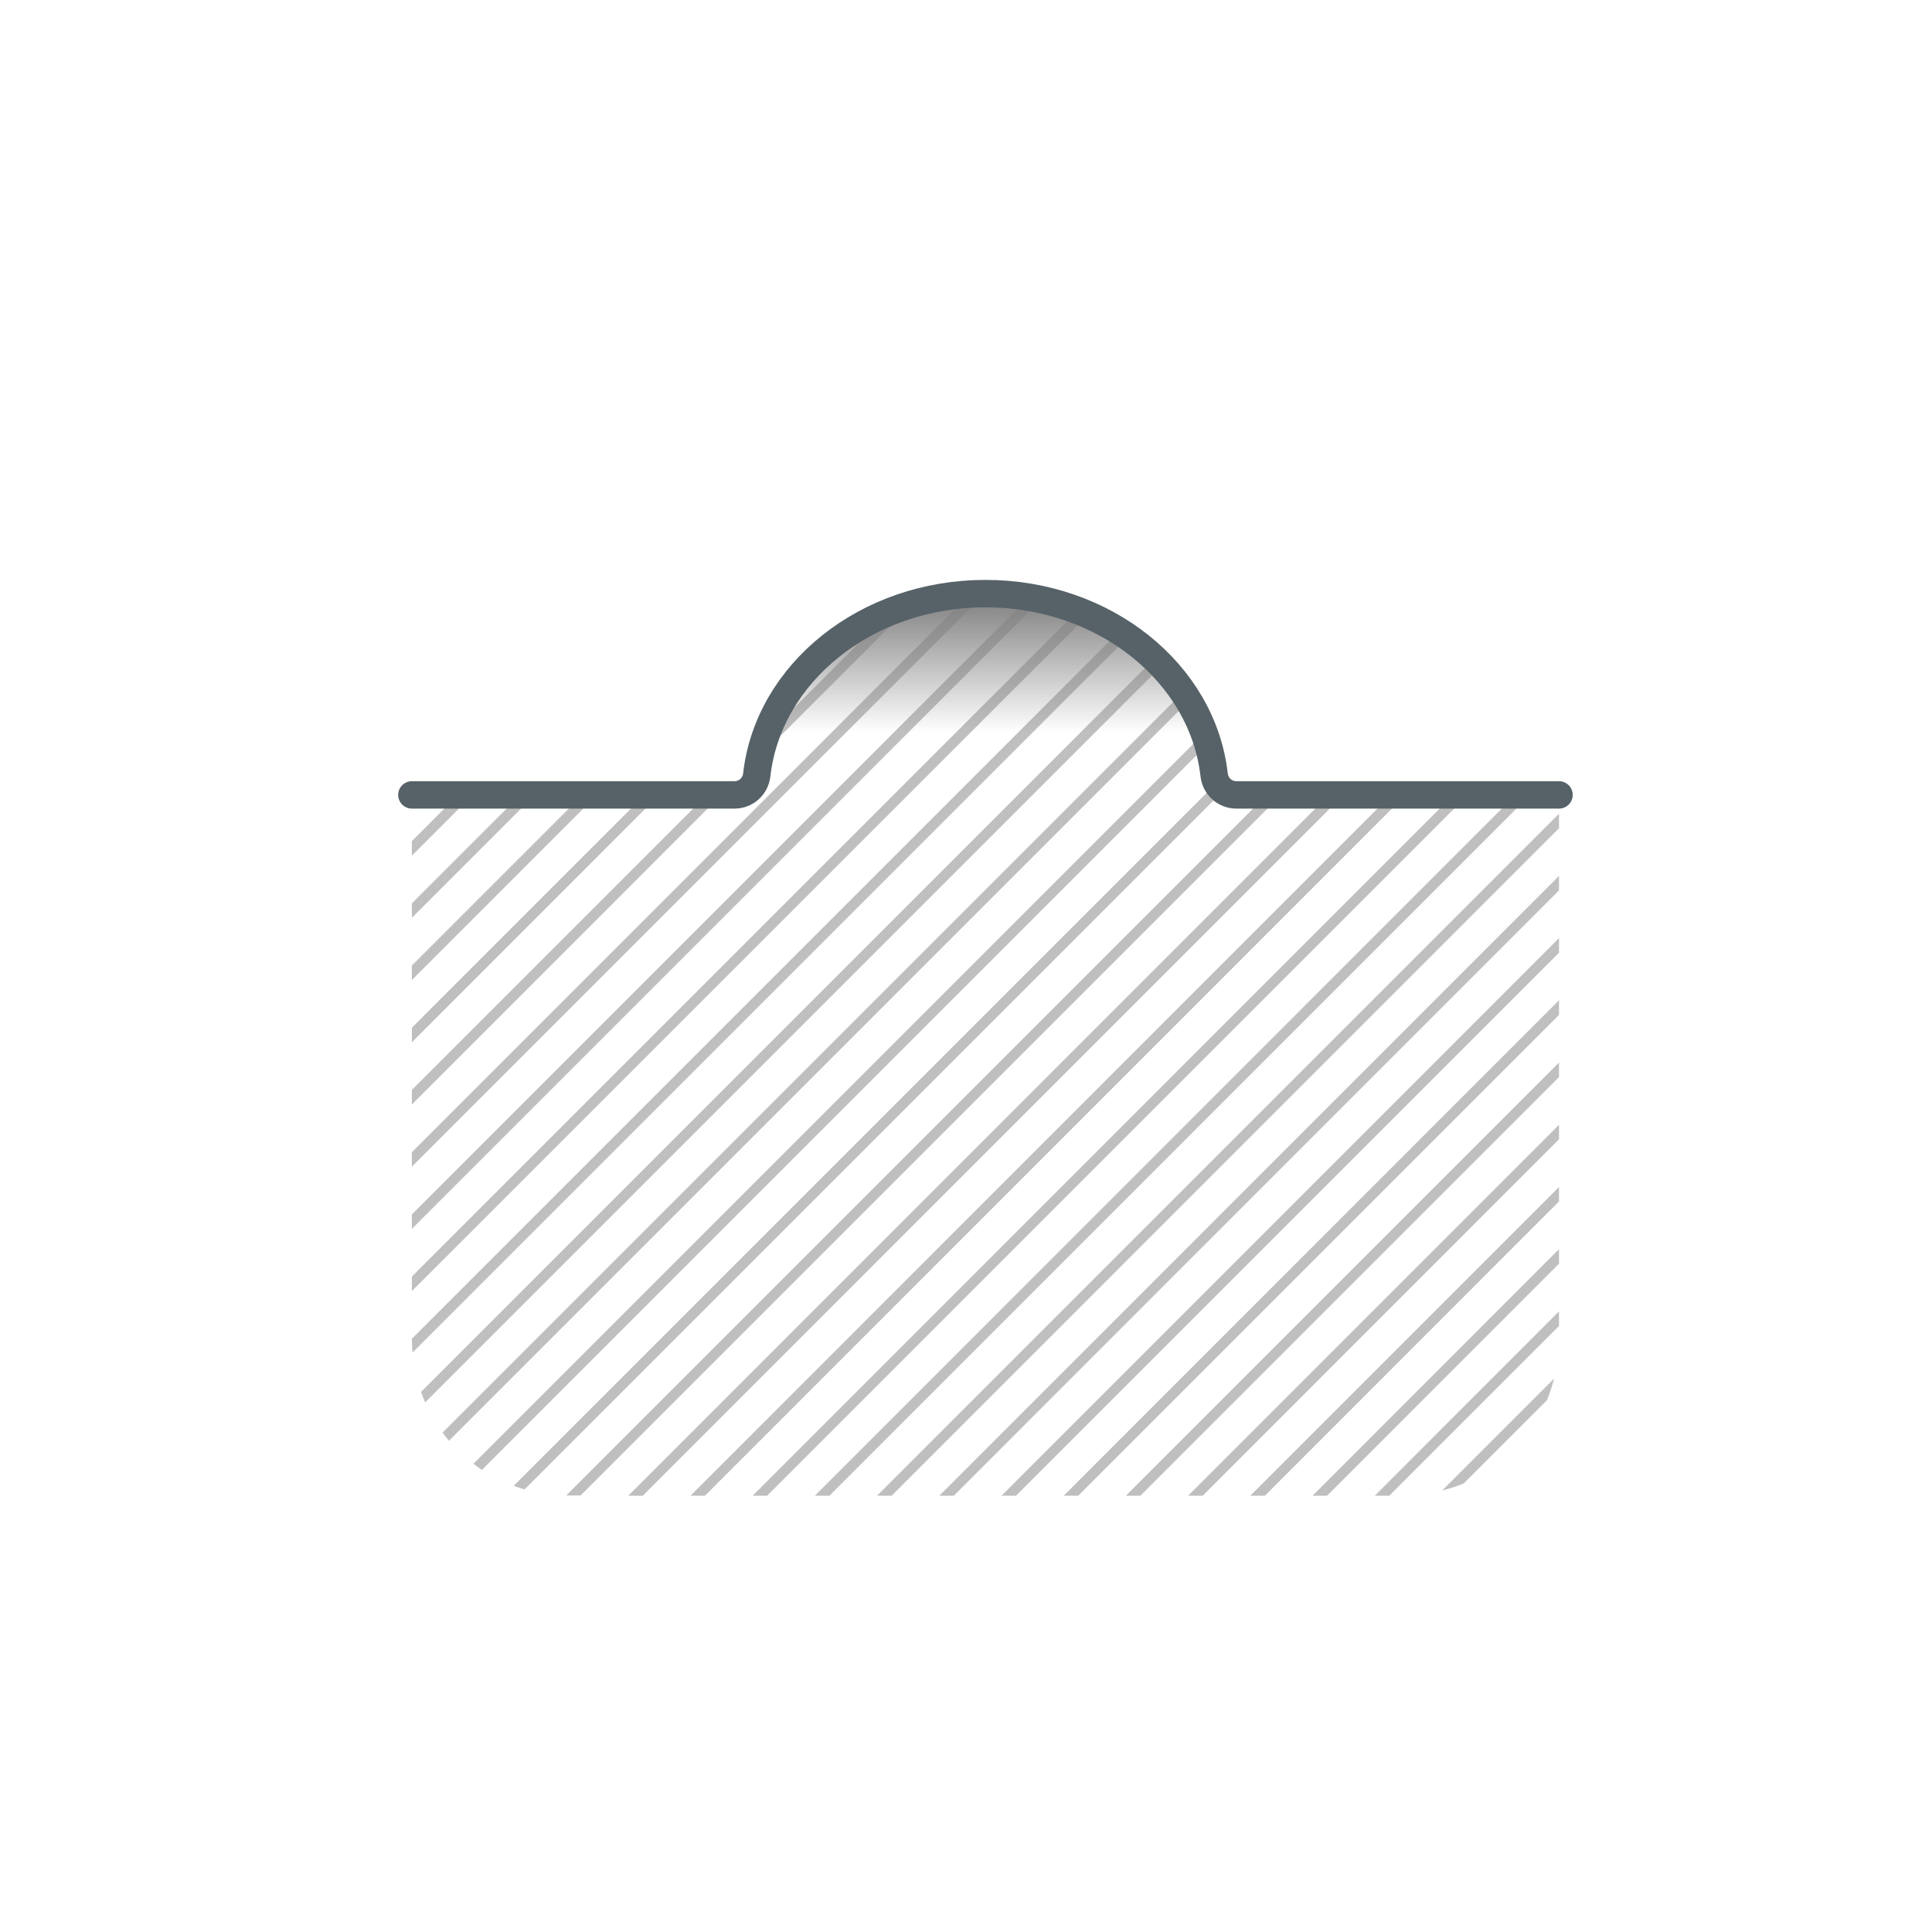 <?xml version="1.0" encoding="UTF-8"?>
<svg xmlns="http://www.w3.org/2000/svg" xmlns:xlink="http://www.w3.org/1999/xlink" id="line" viewBox="0 0 160 160">
  <defs>
    <style>.cls-1{stroke:#566268;stroke-linecap:round;stroke-linejoin:round;stroke-width:2.27px;}.cls-1,.cls-2{fill:none;}.cls-3{fill:#bfbfbf;}.cls-4{fill:url(#_称未設定グラデーション_36);}</style>
    <linearGradient id="_称未設定グラデーション_36" x1="81.61" y1="60.69" x2="81.61" y2="49.44" gradientTransform="matrix(1, 0, 0, 1, 0, 0)" gradientUnits="userSpaceOnUse">
      <stop offset="0" stop-color="gray" stop-opacity="0"></stop>
      <stop offset="1" stop-color="gray"></stop>
    </linearGradient>
  </defs>
  <g>
    <polygon class="cls-2" points="74.66 50.92 63.96 61.62 62.67 65.83 59.74 65.83 34.11 91.47 34.11 95.42 79.95 49.58 74.66 50.92"></polygon>
    <polygon class="cls-2" points="39.14 65.83 34.11 70.86 34.11 74.81 43.09 65.83 39.14 65.83"></polygon>
    <polygon class="cls-2" points="81.61 49.16 81.56 49.17 34.11 96.62 34.11 100.57 84.63 50.05 81.61 49.16"></polygon>
    <polygon class="cls-2" points="34.11 65.83 34.11 69.66 37.93 65.83 34.11 65.83"></polygon>
    <polygon class="cls-2" points="71.45 51.73 65.29 57.27 64.49 59.89 73.05 51.33 71.45 51.73"></polygon>
    <polygon class="cls-2" points="44.29 65.83 34.11 76.01 34.11 79.96 48.24 65.83 44.29 65.83"></polygon>
    <polygon class="cls-2" points="54.59 65.83 34.11 86.32 34.11 90.26 58.54 65.83 54.59 65.83"></polygon>
    <polygon class="cls-2" points="85.56 50.32 34.11 101.77 34.11 105.72 88.62 51.21 85.56 50.32"></polygon>
    <polygon class="cls-2" points="49.44 65.83 34.11 81.16 34.11 85.11 53.39 65.83 49.44 65.83"></polygon>
    <path class="cls-2" d="M129.11,110.96v-1.16l-14.06,14.06h1.16c1.11,0,2.18-.16,3.21-.42l9.27-9.27c.26-1.03,.42-2.1,.42-3.21Z"></path>
    <polygon class="cls-2" points="129.11 84.05 89.29 123.87 93.24 123.87 129.11 88 129.11 84.05"></polygon>
    <polygon class="cls-2" points="129.11 78.9 84.14 123.87 88.09 123.87 129.11 82.84 129.11 78.9"></polygon>
    <polygon class="cls-2" points="129.11 73.74 78.99 123.87 82.94 123.87 129.11 77.69 129.11 73.74"></polygon>
    <polygon class="cls-2" points="129.11 89.2 94.44 123.87 98.39 123.87 129.11 93.15 129.11 89.2"></polygon>
    <polygon class="cls-2" points="129.11 99.5 104.75 123.87 108.7 123.87 129.11 103.45 129.11 99.5"></polygon>
    <polygon class="cls-2" points="129.11 94.35 99.6 123.87 103.54 123.87 129.11 98.3 129.11 94.35"></polygon>
    <path class="cls-2" d="M128.11,115.96l-6.9,6.9c3.1-1.31,5.59-3.79,6.9-6.9Z"></path>
    <polygon class="cls-2" points="129.11 104.65 109.9 123.87 113.85 123.87 129.11 108.6 129.11 104.65"></polygon>
    <polygon class="cls-2" points="129.11 68.59 73.84 123.87 77.79 123.87 129.11 72.54 129.11 68.59"></polygon>
    <path class="cls-2" d="M100.16,61.48l-60.25,60.25c.81,.54,1.7,.98,2.63,1.32l58.96-58.96-1.34-2.61Z"></path>
    <polygon class="cls-2" points="89.55 51.49 34.11 106.92 34.11 110.87 92.6 52.38 89.55 51.49"></polygon>
    <path class="cls-2" d="M102.39,65.83l-.49-.95-58.47,58.47c1.1,.32,2.25,.49,3.44,.51l58.02-58.02h-2.52Z"></path>
    <path class="cls-2" d="M98.42,58.07l-61.23,61.23c.6,.71,1.29,1.35,2.03,1.92l60.54-60.54-1.34-2.61Z"></path>
    <polygon class="cls-2" points="129.11 65.83 126.72 65.83 68.69 123.87 72.63 123.87 129.11 67.39 129.11 65.83"></polygon>
    <path class="cls-2" d="M93.37,52.82l-59.2,59.2c.09,1.13,.33,2.22,.7,3.25l60.47-60.47-1.97-1.98Z"></path>
    <polygon class="cls-2" points="116.41 65.83 58.38 123.87 62.33 123.87 120.36 65.83 116.41 65.83"></polygon>
    <polygon class="cls-2" points="106.11 65.83 48.08 123.87 52.03 123.87 110.06 65.83 106.11 65.83"></polygon>
    <polygon class="cls-2" points="121.56 65.83 63.53 123.87 67.48 123.87 125.51 65.83 121.56 65.83"></polygon>
    <polygon class="cls-2" points="111.26 65.83 53.23 123.87 57.18 123.87 115.21 65.83 111.26 65.83"></polygon>
    <path class="cls-2" d="M95.94,55.4l-60.74,60.74c.39,.89,.88,1.72,1.46,2.49l61.26-61.26-1.97-1.98Z"></path>
    <polygon class="cls-3" points="37.93 65.83 34.11 69.66 34.11 70.86 39.14 65.83 37.93 65.83"></polygon>
    <polygon class="cls-3" points="43.09 65.83 34.11 74.81 34.11 76.01 44.29 65.83 43.09 65.83"></polygon>
    <polygon class="cls-3" points="48.24 65.83 34.11 79.96 34.11 81.16 49.44 65.83 48.24 65.83"></polygon>
    <polygon class="cls-3" points="53.39 65.83 34.11 85.11 34.11 86.32 54.59 65.83 53.39 65.83"></polygon>
    <polygon class="cls-3" points="73.05 51.33 64.49 59.89 63.96 61.62 74.66 50.92 73.05 51.33"></polygon>
    <polygon class="cls-3" points="58.54 65.83 34.11 90.26 34.11 91.47 59.74 65.83 58.54 65.83"></polygon>
    <polygon class="cls-3" points="79.95 49.58 34.11 95.42 34.11 96.62 81.56 49.17 79.95 49.58"></polygon>
    <polygon class="cls-3" points="84.63 50.05 34.11 100.57 34.11 101.77 85.56 50.32 84.63 50.05"></polygon>
    <polygon class="cls-3" points="88.62 51.21 34.11 105.72 34.11 106.92 89.55 51.49 88.62 51.21"></polygon>
    <path class="cls-3" d="M93.07,52.52l-.47-.14-58.49,58.49v.09c0,.36,.03,.71,.05,1.06l59.2-59.2-.3-.3Z"></path>
    <path class="cls-3" d="M95.34,54.8l-60.47,60.47c.1,.29,.21,.58,.34,.87l60.74-60.74-.6-.6Z"></path>
    <path class="cls-3" d="M98.21,57.68l-.3-.3-61.26,61.26c.17,.23,.34,.46,.53,.68l61.23-61.23-.2-.4Z"></path>
    <path class="cls-3" d="M99.75,60.68l-60.54,60.54c.23,.17,.46,.35,.7,.51l60.25-60.25-.41-.8Z"></path>
    <path class="cls-3" d="M101.5,64.09l-58.96,58.96c.3,.11,.6,.21,.9,.3l58.47-58.47-.41-.8Z"></path>
    <path class="cls-3" d="M104.91,65.83l-58.02,58.02s.09,0,.13,0h1.06l58.03-58.03h-1.2Z"></path>
    <polygon class="cls-3" points="110.06 65.83 52.03 123.87 53.23 123.87 111.26 65.83 110.06 65.83"></polygon>
    <polygon class="cls-3" points="115.21 65.83 57.18 123.87 58.38 123.87 116.41 65.83 115.21 65.83"></polygon>
    <polygon class="cls-3" points="120.36 65.83 62.33 123.87 63.53 123.87 121.56 65.83 120.36 65.83"></polygon>
    <polygon class="cls-3" points="125.51 65.83 67.48 123.87 68.69 123.87 126.72 65.83 125.51 65.83"></polygon>
    <polygon class="cls-3" points="129.11 67.39 72.63 123.87 73.84 123.87 129.11 68.59 129.11 67.39"></polygon>
    <polygon class="cls-3" points="129.11 72.54 77.79 123.87 78.99 123.87 129.11 73.74 129.11 72.54"></polygon>
    <polygon class="cls-3" points="129.11 77.69 82.94 123.87 84.14 123.87 129.11 78.9 129.11 77.69"></polygon>
    <polygon class="cls-3" points="129.11 82.84 88.09 123.87 89.29 123.87 129.11 84.05 129.11 82.84"></polygon>
    <polygon class="cls-3" points="129.11 88 93.24 123.87 94.44 123.87 129.11 89.2 129.11 88"></polygon>
    <polygon class="cls-3" points="129.11 93.15 98.39 123.87 99.6 123.87 129.11 94.35 129.11 93.15"></polygon>
    <polygon class="cls-3" points="129.11 98.3 103.54 123.87 104.75 123.87 129.11 99.5 129.11 98.3"></polygon>
    <polygon class="cls-3" points="129.11 103.45 108.7 123.87 109.9 123.87 129.11 104.65 129.11 103.45"></polygon>
    <polygon class="cls-3" points="129.11 108.6 113.85 123.87 115.05 123.87 129.11 109.81 129.11 108.6"></polygon>
    <path class="cls-3" d="M128.11,115.96c.24-.57,.43-1.18,.59-1.79l-9.27,9.27c.61-.16,1.22-.35,1.79-.59l6.9-6.9Z"></path>
  </g>
  <path class="cls-4" d="M62.67,64.18c.95-8.43,9.06-15.02,18.94-15.02s17.99,6.59,18.94,15.02v1.19H62.67v-1.19Z"></path>
  <path class="cls-1" d="M34.11,65.83h26.72c.95,0,1.73-.71,1.84-1.65,.95-8.43,9.06-15.02,18.94-15.02s17.99,6.59,18.94,15.02c.11,.94,.89,1.65,1.84,1.65h26.72"></path>
</svg>
